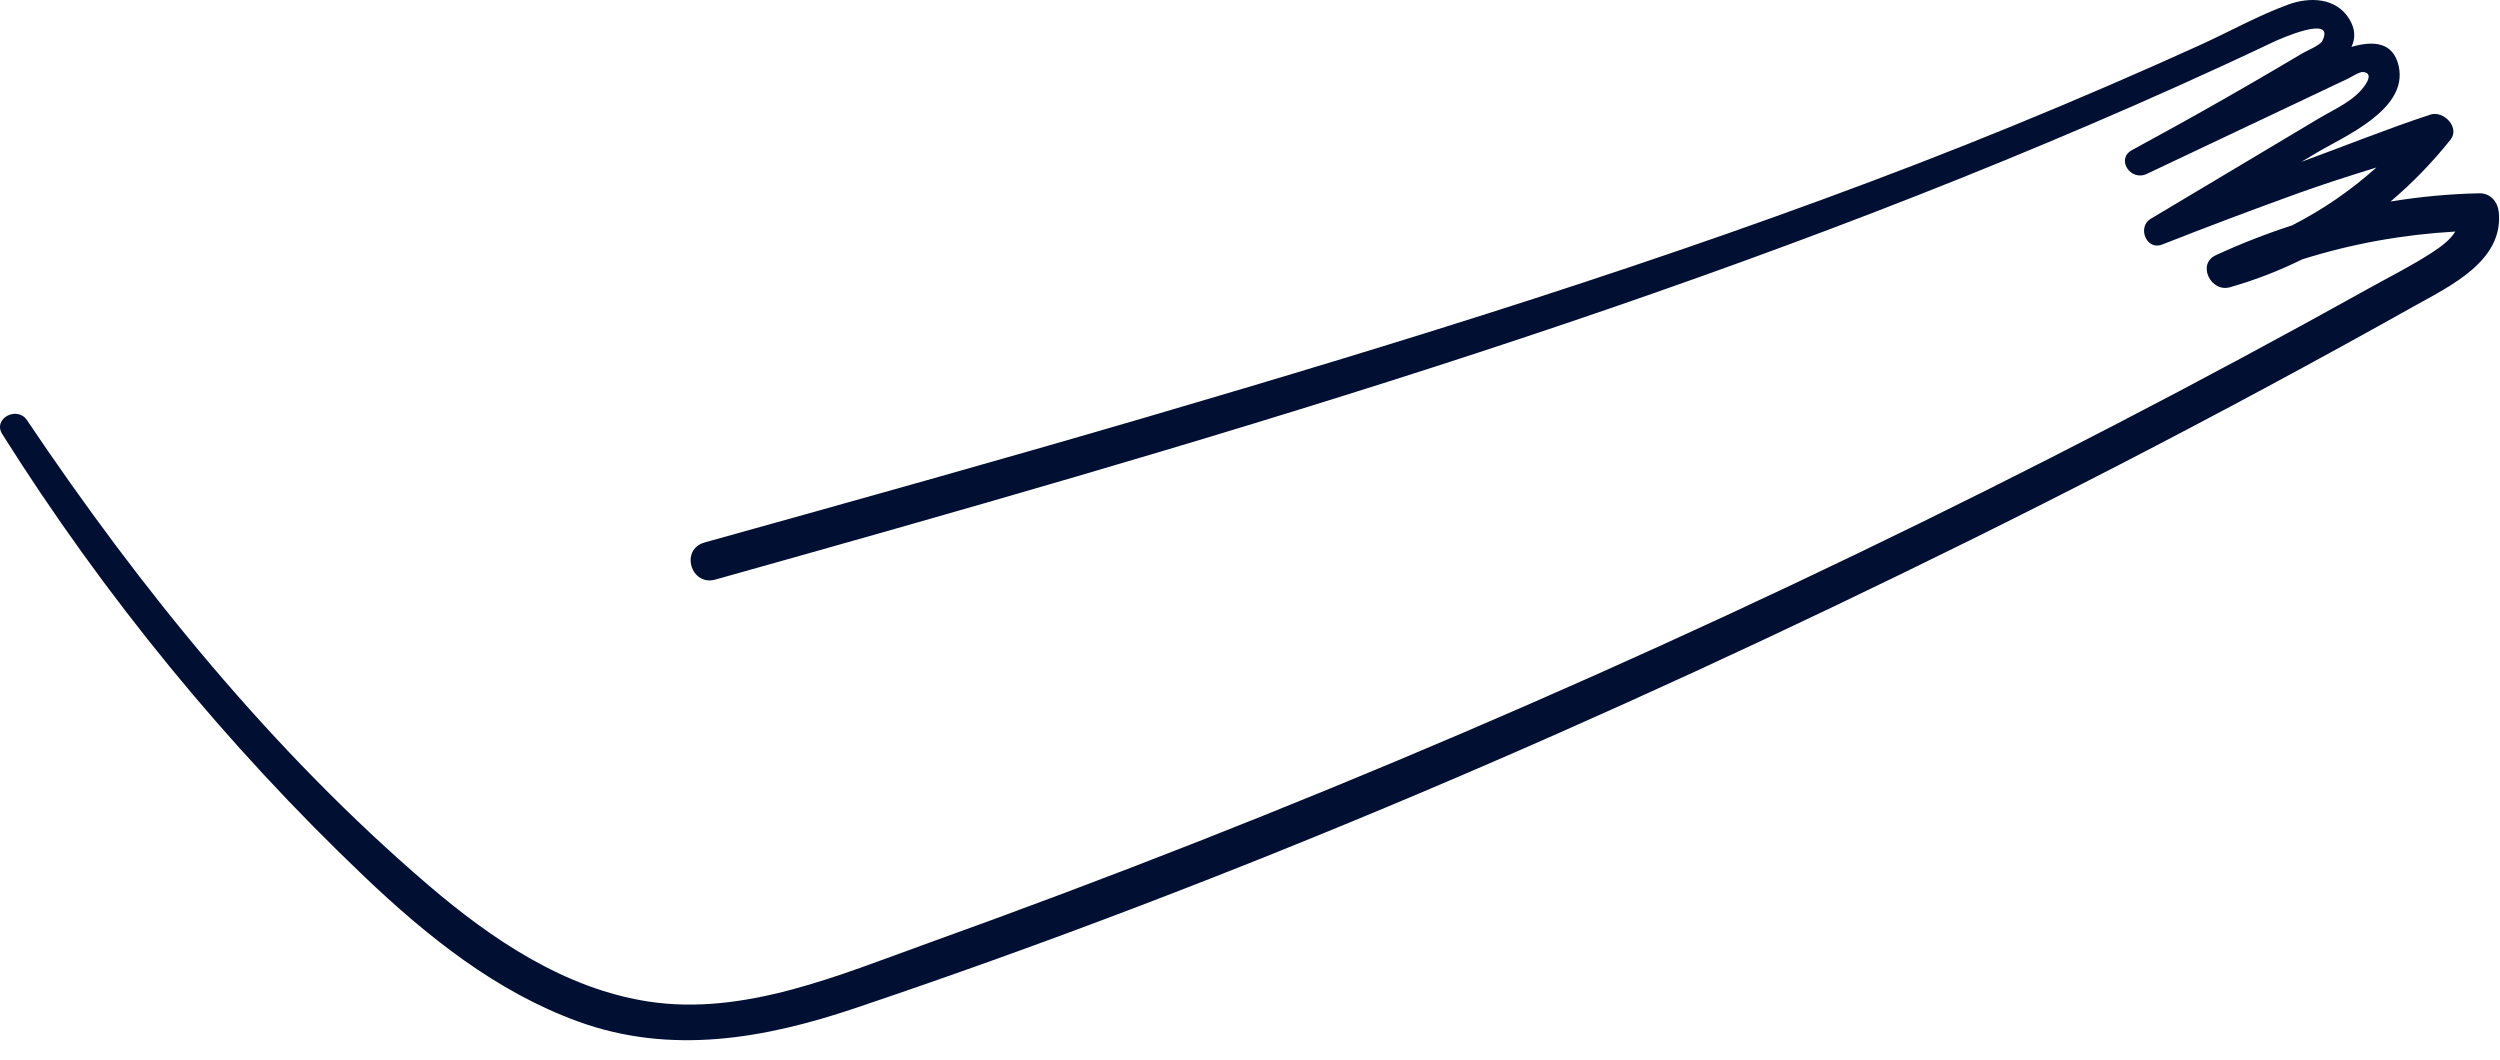 <?xml version="1.0" encoding="utf-8"?>
<svg xmlns="http://www.w3.org/2000/svg" fill="none" height="100%" overflow="visible" preserveAspectRatio="none" style="display: block;" viewBox="0 0 92 39" width="100%">
<path d="M91.954 7.798C91.914 7.424 91.645 7.104 91.239 7.113C90.141 7.136 89.05 7.239 87.973 7.415C88.773 6.736 89.511 5.977 90.177 5.143C90.539 4.689 89.922 4.057 89.435 4.218C87.841 4.745 86.271 5.377 84.692 5.956C84.875 5.847 85.057 5.738 85.24 5.629C86.259 5.019 88.623 4.037 88.274 2.442C88.076 1.536 87.334 1.492 86.534 1.726C86.678 1.423 86.688 1.077 86.451 0.695C85.964 -0.093 84.993 -0.12 84.208 0.167C83.094 0.575 82.025 1.175 80.944 1.666C79.834 2.17 78.718 2.664 77.598 3.148C75.273 4.151 72.931 5.112 70.569 6.024C61.28 9.608 51.762 12.545 42.212 15.345C36.799 16.931 31.366 18.447 25.932 19.962C25.017 20.217 25.423 21.581 26.326 21.328C44.008 16.366 61.681 11.27 78.535 3.882C79.652 3.393 80.765 2.893 81.872 2.382C82.469 2.107 83.064 1.828 83.657 1.547C83.913 1.426 85.961 0.515 85.461 1.506C85.379 1.67 84.876 1.873 84.719 1.967C84.389 2.164 84.059 2.359 83.728 2.553C83.148 2.893 82.567 3.23 81.984 3.563C80.817 4.23 79.642 4.881 78.461 5.521C77.852 5.851 78.405 6.682 78.998 6.401C80.411 5.732 81.823 5.063 83.236 4.395C83.942 4.06 84.649 3.726 85.355 3.391C85.709 3.224 86.06 3.053 86.415 2.89C86.542 2.831 86.826 2.634 86.966 2.65C87.284 2.688 87.154 2.955 87.046 3.117C86.656 3.705 85.914 4.011 85.327 4.362C84.654 4.763 83.981 5.165 83.309 5.567C81.921 6.395 80.534 7.223 79.146 8.052C78.64 8.354 78.986 9.227 79.564 9C81.244 8.34 82.933 7.702 84.632 7.09C85.566 6.754 86.507 6.457 87.45 6.165C86.509 7.007 85.469 7.724 84.345 8.295C83.392 8.604 82.455 8.97 81.541 9.392C80.839 9.716 81.356 10.771 82.06 10.571C82.985 10.308 83.873 9.963 84.721 9.545C86.546 8.968 88.433 8.631 90.356 8.521C90.159 8.838 89.823 9.083 89.493 9.298C88.748 9.781 87.942 10.184 87.166 10.616C85.61 11.482 84.048 12.337 82.479 13.179C79.382 14.843 76.261 16.461 73.117 18.032C66.788 21.197 60.364 24.174 53.858 26.959C47.366 29.739 40.79 32.323 34.143 34.711C30.897 35.878 27.39 37.396 23.866 36.857C20.78 36.385 18.091 34.564 15.766 32.575C10.052 27.686 5.174 21.686 0.992 15.461C0.633 14.926 -0.277 15.401 0.082 15.973C3.823 21.92 8.325 27.419 13.414 32.265C15.717 34.458 18.264 36.501 21.287 37.596C24.686 38.829 28.119 38.228 31.458 37.104C45.486 32.383 59.193 26.458 72.453 19.902C76.15 18.074 79.816 16.182 83.448 14.228C85.263 13.251 87.071 12.259 88.87 11.25C90.169 10.523 92.144 9.596 91.954 7.798Z" fill="#011032" id="Vector"/>
</svg>